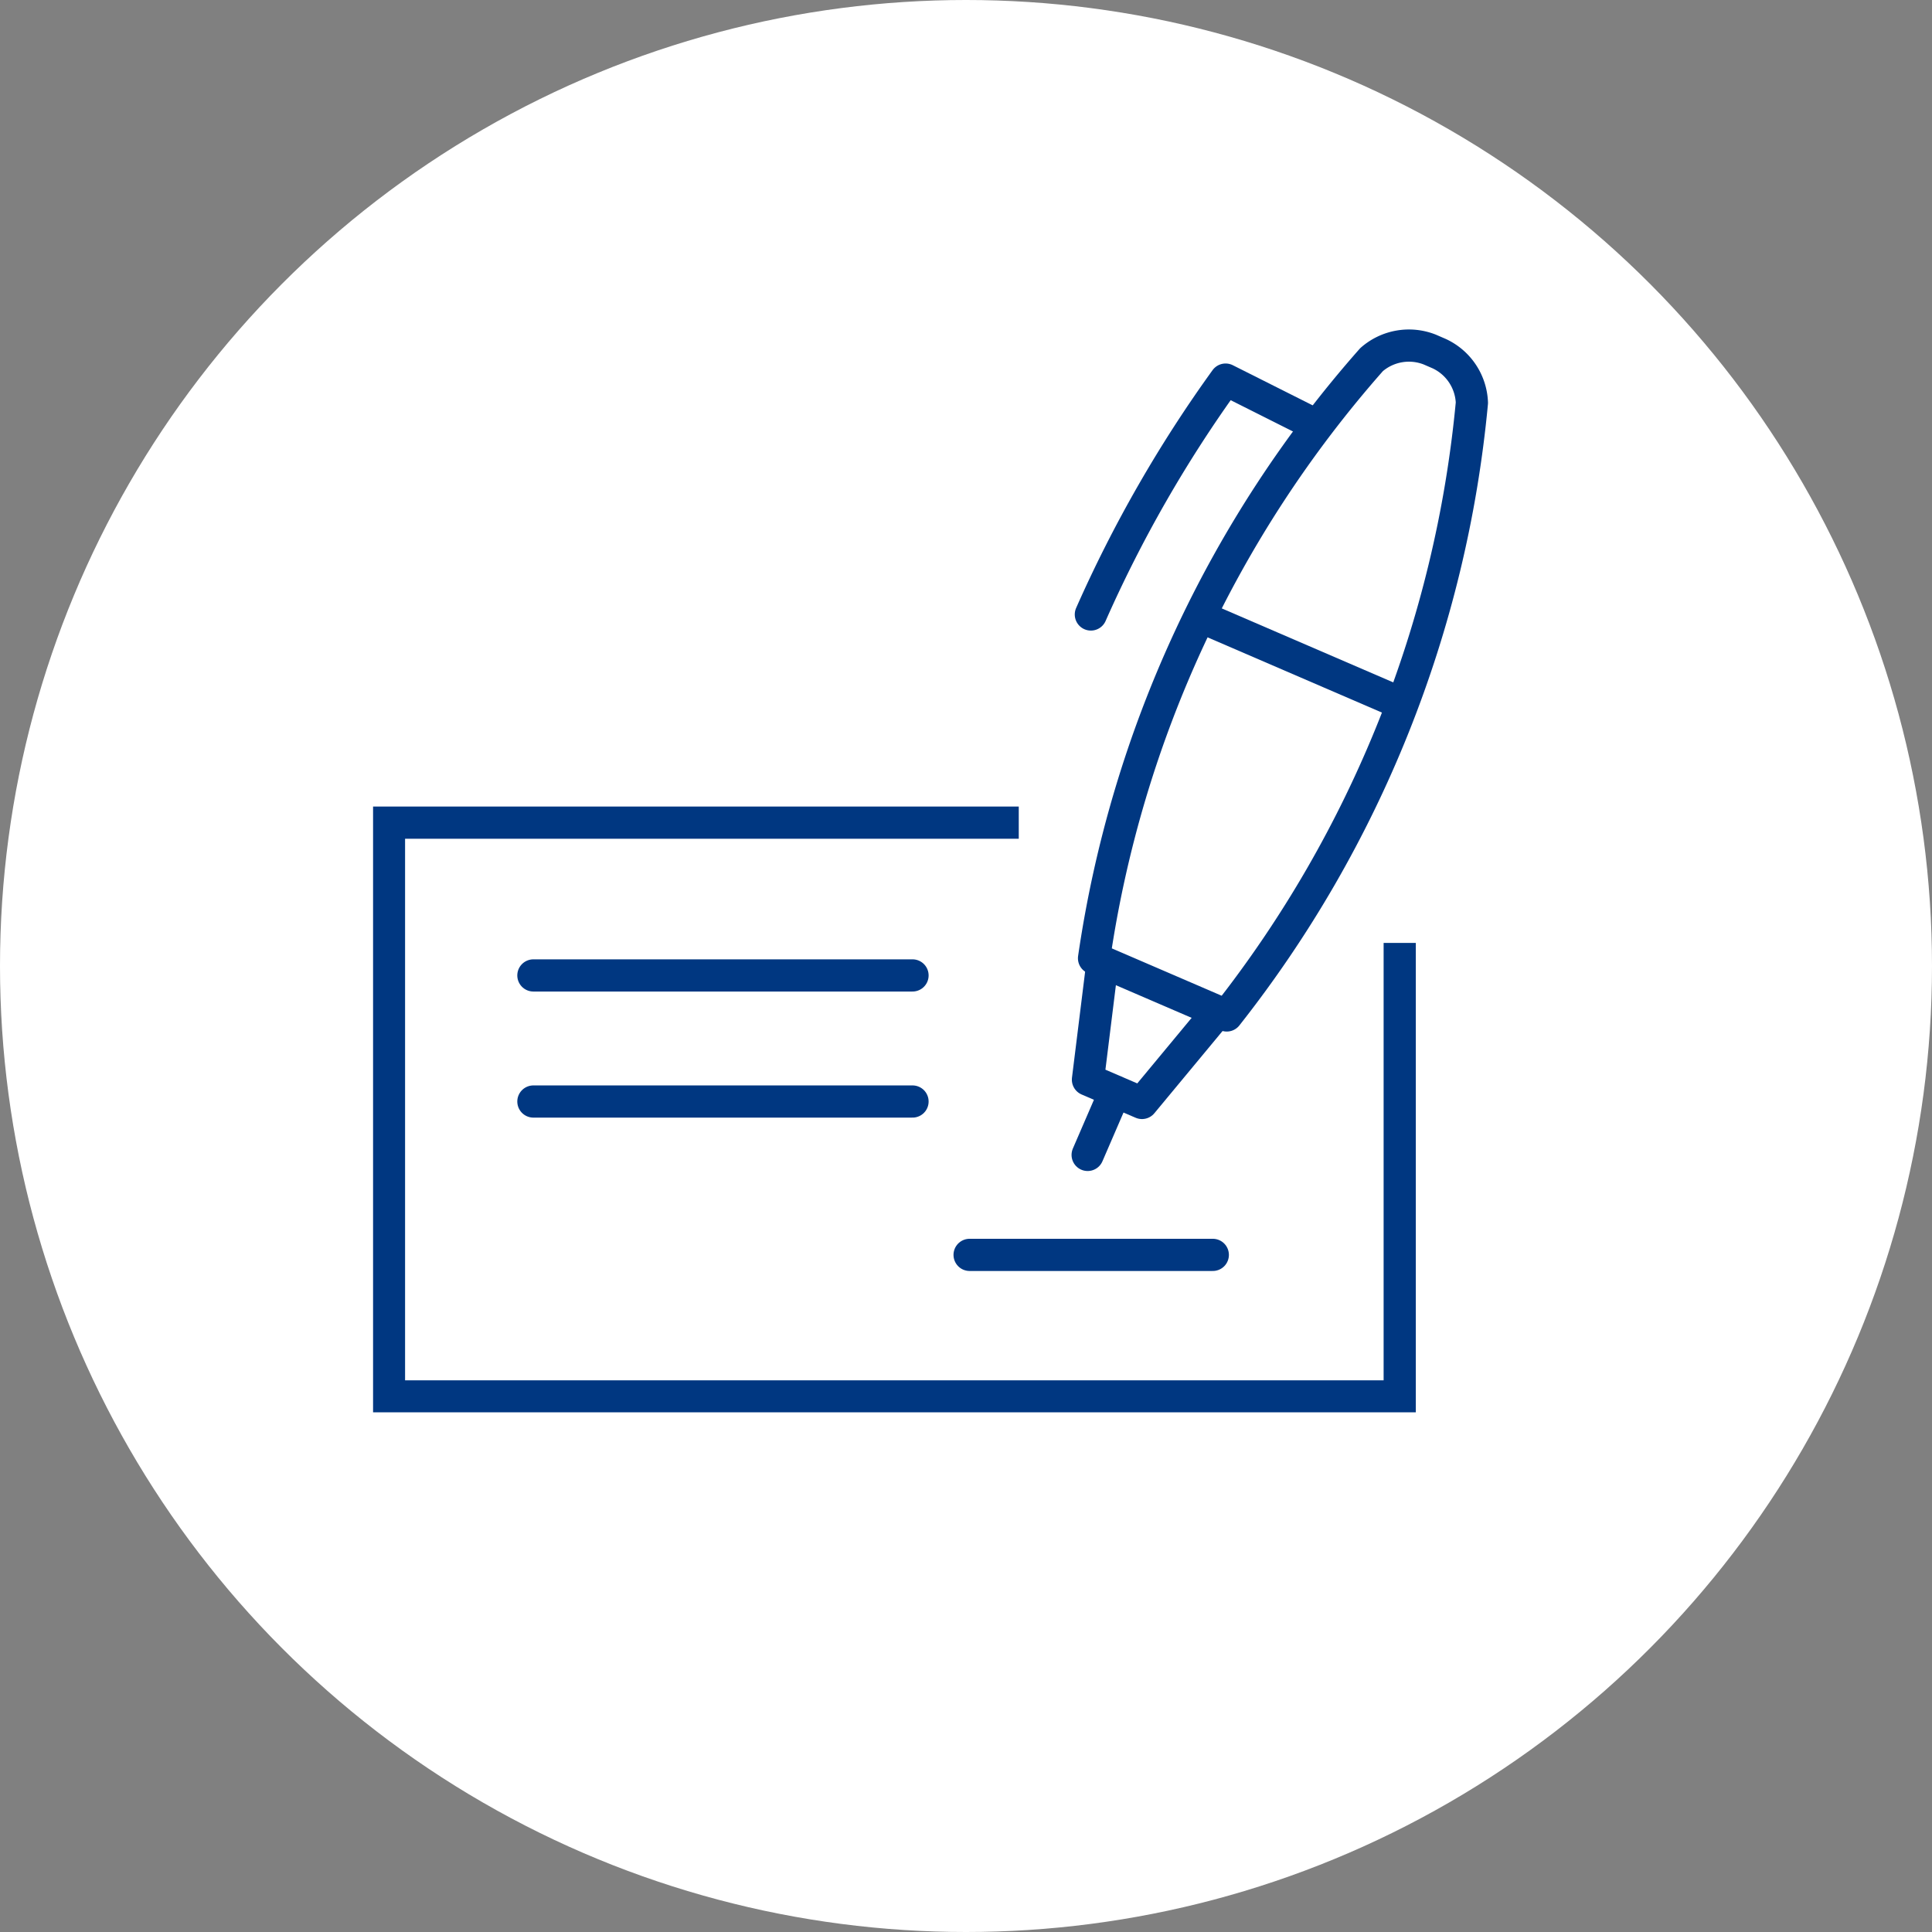 <svg xmlns="http://www.w3.org/2000/svg" xmlns:xlink="http://www.w3.org/1999/xlink" width="120" height="120" viewBox="0 0 120 120">
  <rect x="0" y="0" width="120" height="120" fill="#808080" stroke="none"/>
  <defs>
    <clipPath id="clip-path">
      <rect id="Rectangle_242" data-name="Rectangle 242" width="69.24" height="67.242" fill="none" stroke="#707070" stroke-width="2"/>
    </clipPath>
  </defs>
  <g id="Group_1833" data-name="Group 1833" transform="translate(-712 -1987)">
    <circle id="Ellipse_120" data-name="Ellipse 120" cx="60" cy="60" r="60" transform="translate(712 1987)" fill="#fff"/>
    <g id="Group_1832" data-name="Group 1832" transform="translate(735.172 2007.48)">
      <g id="Group_1829" data-name="Group 1829" transform="translate(0 0)">
        <g id="Group_1828" data-name="Group 1828" clip-path="url(#clip-path)">
          <path id="Path_1441" data-name="Path 1441" d="M64.229,52.42V80.587H1.45V44.948H40.567" transform="translate(-0.462 -14.333)" fill="none" stroke="#003781" stroke-width="2"/>
        </g>
      </g>
      <line id="Line_74" data-name="Line 74" x2="23.548" transform="translate(9.958 40.106)" fill="none" stroke="#003781" stroke-linecap="round" stroke-width="2"/>
      <line id="Line_75" data-name="Line 75" x2="23.548" transform="translate(9.958 47.937)" fill="none" stroke="#003781" stroke-linecap="round" stroke-width="2"/>
      <line id="Line_76" data-name="Line 76" x2="15.105" transform="translate(37.052 57.463)" fill="none" stroke="#003781" stroke-linecap="round" stroke-width="2"/>
      <line id="Line_77" data-name="Line 77" x1="1.698" y2="3.929" transform="translate(44.384 47.325)" fill="none" stroke="#003781" stroke-linecap="round" stroke-width="2"/>
      <g id="Group_1831" data-name="Group 1831" transform="translate(0 0)">
        <g id="Group_1830" data-name="Group 1830" clip-path="url(#clip-path)">
          <path id="Path_1442" data-name="Path 1442" d="M65.746,39.5A71.776,71.776,0,0,1,82.983,2.32,3.521,3.521,0,0,1,86.6,1.694l.593.257A3.513,3.513,0,0,1,89.215,5,72.338,72.338,0,0,1,73.988,43.053Z" transform="translate(-20.965 -0.462)" fill="none" stroke="#003781" stroke-linejoin="round" stroke-width="2"/>
          <path id="Path_1443" data-name="Path 1443" d="M66.023,58.534l-.832,6.712,3.355,1.446,4.335-5.227" transform="translate(-20.788 -18.665)" fill="none" stroke="#003781" stroke-linecap="round" stroke-linejoin="round" stroke-width="2"/>
          <path id="Path_1444" data-name="Path 1444" d="M79.316,7.308,73.825,4.549a80.592,80.592,0,0,0-8.368,14.588" transform="translate(-20.873 -1.451)" fill="none" stroke="#003781" stroke-linecap="round" stroke-linejoin="round" stroke-width="2"/>
          <line id="Line_78" data-name="Line 78" x2="12.187" y2="5.258" transform="translate(51.551 17.896)" fill="none" stroke="#003781" stroke-linejoin="round" stroke-width="2"/>
        </g>
      </g>
    </g>
  </g>
</svg>
